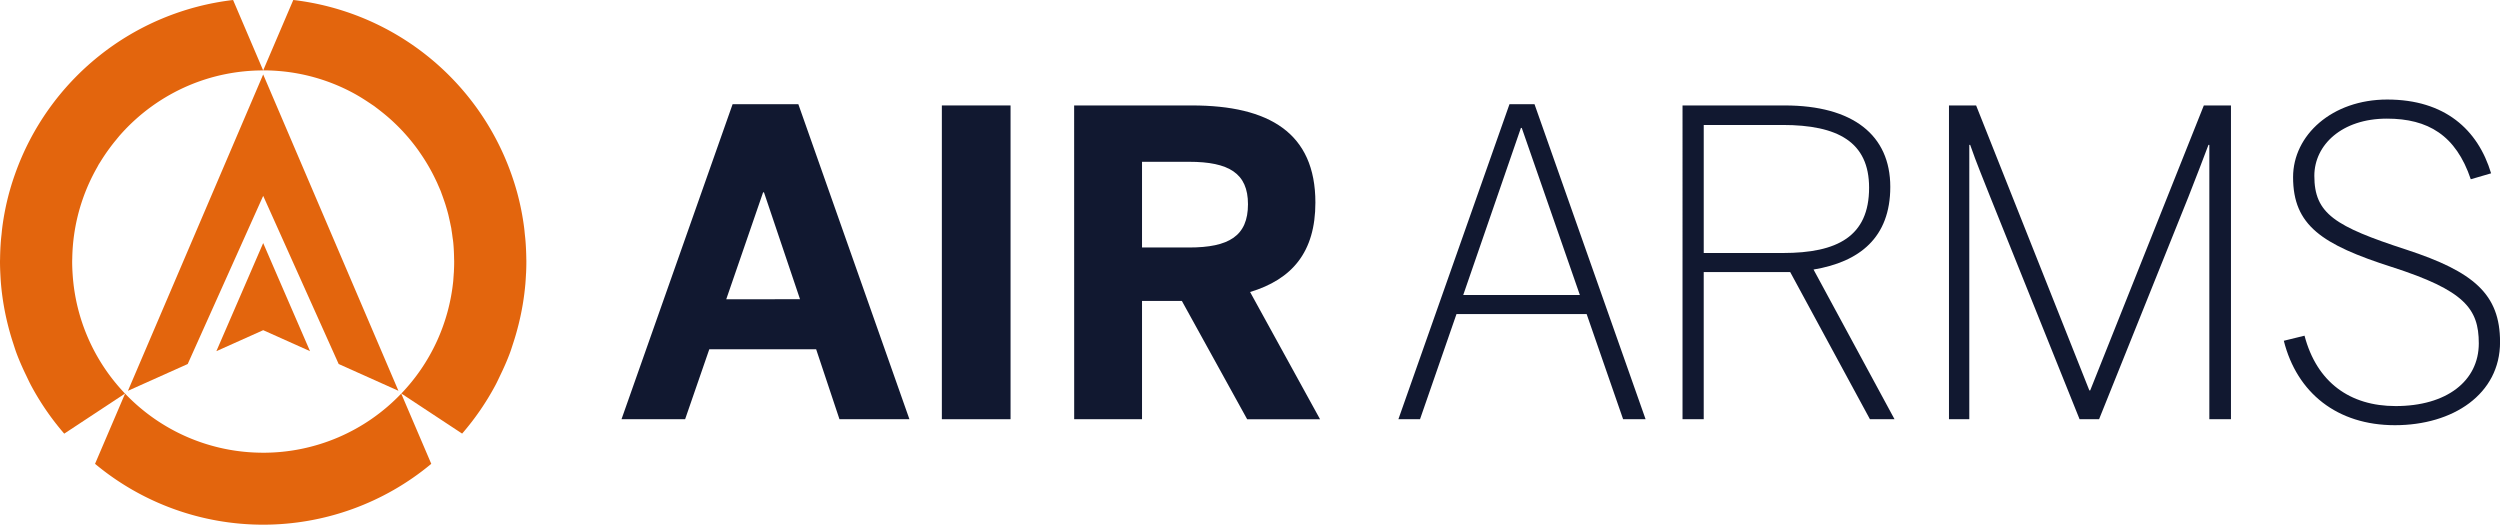 <svg id="Group_2930" data-name="Group 2930" xmlns="http://www.w3.org/2000/svg" xmlns:xlink="http://www.w3.org/1999/xlink" width="282.955" height="59.383" viewBox="0 0 282.955 59.383">
  <defs>
    <clipPath id="clip-path">
      <rect id="Rectangle_1795" data-name="Rectangle 1795" width="282.955" height="59.383" fill="none"/>
    </clipPath>
  </defs>
  <path id="Path_14909" data-name="Path 14909" d="M181.539,28.321h7.439l12.573,35.657h-7.918l-2.639-7.918H178.9l-2.736,7.918h-7.2Zm7.63,22.076L185.09,38.3h-.1L180.819,50.4Z" transform="translate(-98.621 -16.53)" fill="#111830"/>
  <rect id="Rectangle_1794" data-name="Rectangle 1794" width="7.775" height="35.513" transform="translate(106.601 11.935)" fill="#111830"/>
  <g id="Group_2931" data-name="Group 2931">
    <g id="Group_2930-2" data-name="Group 2930" clip-path="url(#clip-path)">
      <path id="Path_14910" data-name="Path 14910" d="M292.017,28.667h13.341c8.734,0,13.965,3.119,13.965,10.99,0,5.615-2.639,8.687-7.391,10.126l7.918,14.4H311.6l-7.39-13.39H299.7V64.18h-7.678Zm13.005,16.077c4.511,0,6.671-1.3,6.671-4.9,0-3.5-2.16-4.8-6.671-4.8H299.7v9.694Z" transform="translate(-170.444 -16.732)" fill="#111830"/>
      <path id="Path_14911" data-name="Path 14911" d="M392.746,28.321h2.831L408.15,63.978h-2.544l-4.127-11.9H386.747l-4.127,11.9h-2.448Zm7.966,21.6-6.575-18.908h-.1l-6.527,18.908Z" transform="translate(-221.899 -16.53)" fill="#111830"/>
      <path id="Path_14912" data-name="Path 14912" d="M457.417,28.667h11.565c7.727,0,11.95,3.359,11.95,9.214,0,5.759-3.5,8.495-8.687,9.358l9.166,16.94h-2.783l-9.023-16.653h-9.789V64.18h-2.4Zm11.374,16.7c6.142,0,9.742-1.872,9.742-7.391,0-5.183-3.551-7.1-9.79-7.1h-8.926V45.368Z" transform="translate(-266.985 -16.732)" fill="#111830"/>
      <path id="Path_14913" data-name="Path 14913" d="M529.855,28.667h3.072l12.814,32.25h.1L558.7,28.667h3.071V64.18h-2.448V33.13h-.1c-.48,1.3-1.392,3.647-2.256,5.855L546.844,64.18h-2.208L534.51,38.985c-.863-2.208-1.487-3.647-2.255-5.855h-.1V64.18h-2.3Z" transform="translate(-309.266 -16.732)" fill="#111830"/>
      <path id="Path_14914" data-name="Path 14914" d="M620.867,54.36l2.351-.576c1.392,5.279,5.135,7.966,10.318,7.966,5.759,0,9.406-2.831,9.406-7.1,0-3.935-1.632-6-9.838-8.638-7.919-2.543-11.182-4.7-11.182-10.174,0-4.751,4.415-8.782,10.654-8.782,6.527,0,10.27,3.407,11.758,8.351l-2.3.672c-1.679-4.991-4.847-6.862-9.5-6.862-5.087,0-8.206,2.975-8.206,6.478,0,4.271,2.3,5.711,10.414,8.351,7.631,2.5,10.606,5.039,10.606,10.462,0,5.9-5.327,9.407-11.9,9.407-6.527,0-11.086-3.648-12.574-9.55" transform="translate(-362.387 -15.79)" fill="#111830"/>
      <path id="Path_14915" data-name="Path 14915" d="M101.329,29.2q-.016-.964-.088-1.913c-.019-.249-.05-.5-.075-.743s-.042-.47-.072-.7a29.468,29.468,0,0,0-.842-4.207c-.011-.04-.025-.08-.036-.12-.175-.619-.373-1.229-.586-1.831A29.859,29.859,0,0,0,74.956,0l-.071.167-3.334,7.8h0q.782,0,1.552.055a21.42,21.42,0,0,1,8.56,2.465c.635.338,1.244.717,1.839,1.115.079.052.158.1.236.158.133.092.271.176.4.27.09.065.173.137.262.2.161.119.317.244.475.367.221.174.44.35.654.532q.363.308.712.63c.057.053.112.107.168.16l.128.122h0q.393.379.767.777c.031.032.064.063.095.1l.032.037a21.748,21.748,0,0,1,1.786,2.213h0l0,.006.01.015a21.566,21.566,0,0,1,1.919,3.314c.022.046.046.09.067.137.05.107.093.216.141.324s.1.228.149.343c.029.067.06.134.087.2.017.041.036.08.052.12.047.119.085.243.13.363.064.169.124.341.184.512.077.222.156.443.226.668q.161.515.3,1.041c.057.219.1.442.153.664.044.2.087.392.125.59.023.117.053.231.074.349s.028.213.045.318c.022.135.042.27.061.405.013.087.022.176.034.263s.022.165.035.247.025.154.033.233c0,.033.01.065.013.1.06.6.09,1.2.1,1.816,0,.129.01.257.01.387,0,.022,0,.043,0,.064q0,.5-.027,1c0,.015,0,.03,0,.045-.007.145-.021.289-.031.434,0,.025,0,.049-.005.074-.011.144-.018.288-.031.431,0,.05-.006.1-.011.149,0,.009,0,.017,0,.025a21.535,21.535,0,0,1-5.873,12.736l6.88,4.537a29.9,29.9,0,0,0,3.774-5.491c.178-.334.336-.68.5-1.022.42-.864.813-1.743,1.149-2.651.125-.338.23-.687.343-1.031s.229-.716.333-1.078.2-.727.293-1.095a29.56,29.56,0,0,0,.767-4.585c.028-.332.047-.666.065-1,0-.086.013-.172.017-.258q.028-.633.029-1.272c0-.132-.007-.263-.009-.395" transform="translate(-41.762 -0.002)" fill="#e3650d"/>
      <path id="Path_14916" data-name="Path 14916" d="M44.874,113.691A21.551,21.551,0,0,1,29.243,107l-3.4,7.949a29.726,29.726,0,0,0,38.055,0l-3.4-7.95a21.55,21.55,0,0,1-15.632,6.694" transform="translate(-15.086 -62.452)" fill="#e3650d"/>
      <path id="Path_14917" data-name="Path 14917" d="M1.709,19.682c-.214.6-.411,1.212-.586,1.831-.012.04-.025.08-.036.121a29.393,29.393,0,0,0-.842,4.207c-.029.233-.047.469-.072.7s-.056.493-.075.743Q.023,28.237.009,29.2c0,.132-.009.263-.009.4,0,.514.019,1.023.046,1.53.018.335.037.669.065,1a29.6,29.6,0,0,0,.767,4.584q.272,1.1.627,2.173c.113.344.218.692.343,1.031.336.908.729,1.787,1.149,2.651.166.341.323.688.5,1.022a29.9,29.9,0,0,0,3.773,5.491l6.88-4.536A21.536,21.536,0,0,1,8.226,31.125c-.034-.5-.058-1-.058-1.5,0-.141.008-.28.011-.42a21.794,21.794,0,0,1,.211-2.656A21.473,21.473,0,0,1,11.019,18.9c.051-.093.1-.19.15-.281.038-.065.081-.125.12-.189s.067-.1.1-.158q.481-.781,1.026-1.515c.021-.029.042-.059.063-.087.2-.266.4-.525.614-.781l.03-.036c.16-.194.315-.393.482-.581A21.688,21.688,0,0,1,21.4,9.66q.967-.408,1.979-.723t2.065-.53a21.665,21.665,0,0,1,4.341-.437L26.381,0A29.863,29.863,0,0,0,1.709,19.682" fill="#e3650d"/>
      <path id="Path_14918" data-name="Path 14918" d="M63.443,55.17l1.953.876-.871-2.037-4.733-11.07-.823-1.925-1.136-2.656-2.151-5.031L50.947,22.249l-.858-2.008-.858,2.007L44.494,33.327l-2.151,5.031-1.136,2.656-.823,1.925L35.653,54.007l-.872,2.039,1.965-.881,4.8-2.152,4.522-10.073.864-1.925,1.192-2.656,1.965-4.377,1.965,4.377,1.192,2.656.864,1.925,4.522,10.073Z" transform="translate(-20.301 -11.814)" fill="#e3650d"/>
      <path id="Path_14919" data-name="Path 14919" d="M64.853,67.771l-.731-1.689-.732,1.689L62.556,69.7l-3.733,8.617,5.3-2.376,5.3,2.376L65.687,69.7Z" transform="translate(-34.334 -38.571)" fill="#e3650d"/>
    </g>
  </g>
</svg>
